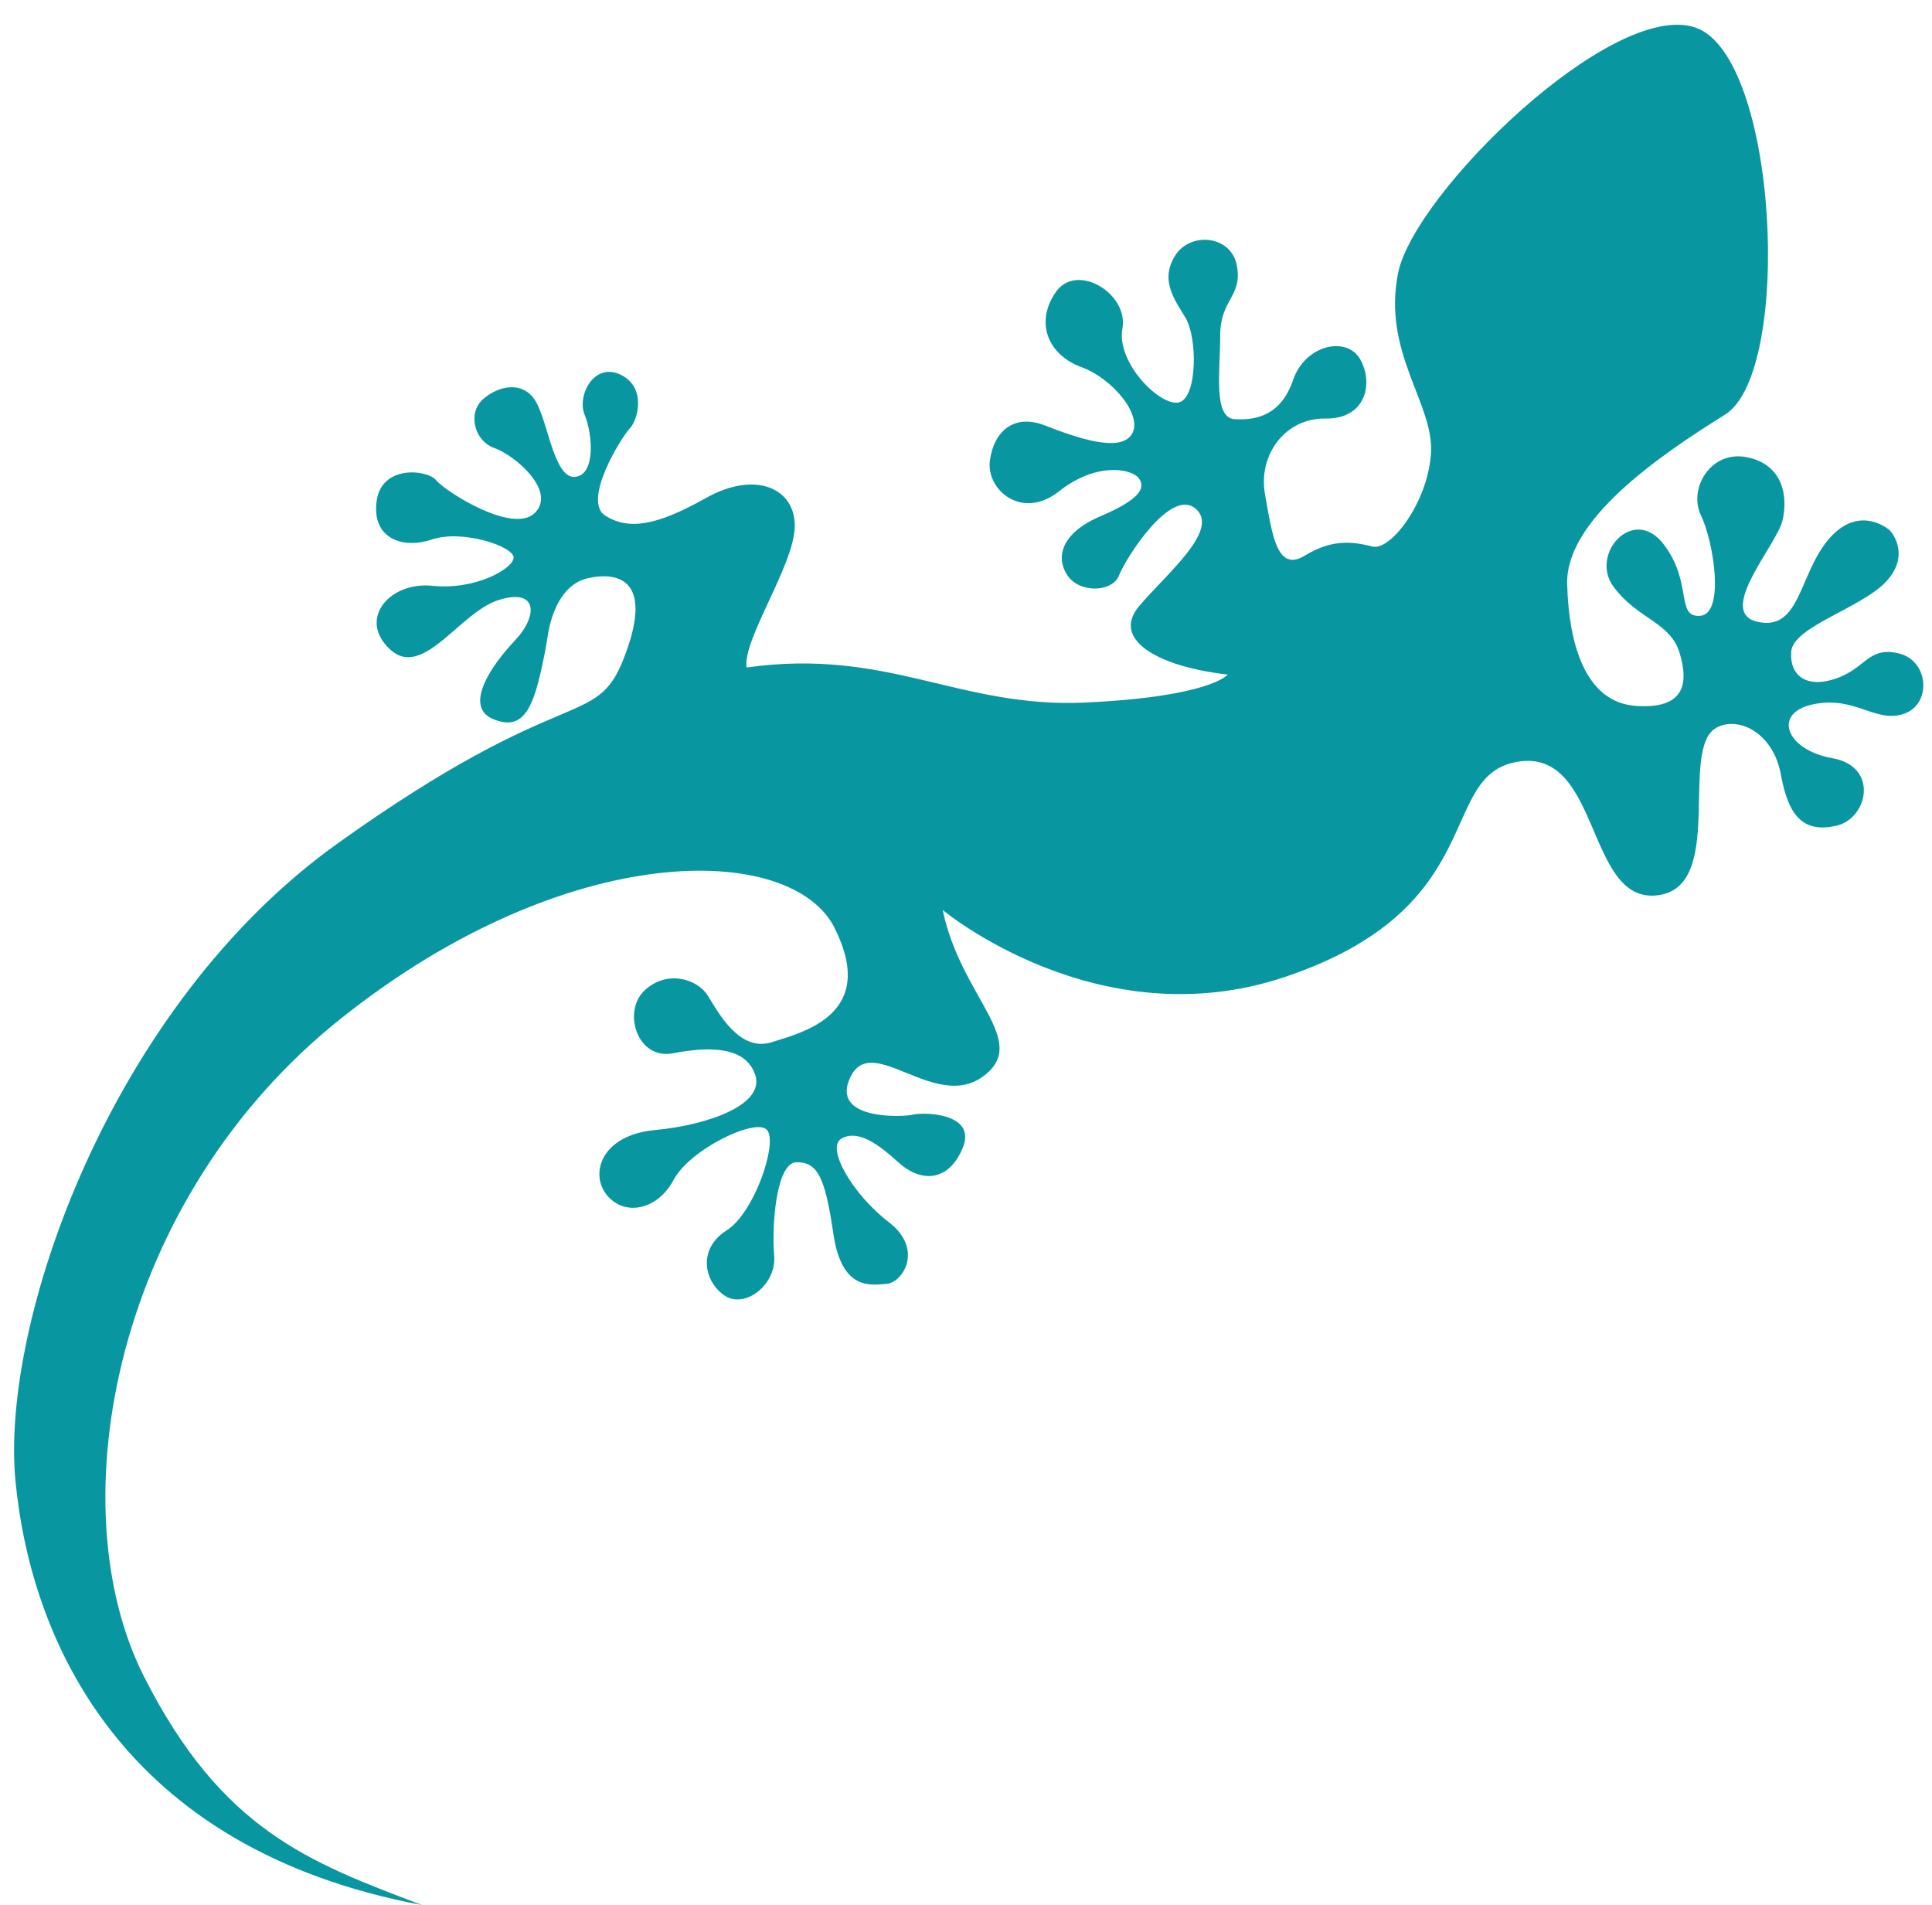 <?xml version="1.0" encoding="UTF-8" standalone="no"?><svg xmlns="http://www.w3.org/2000/svg" xmlns:xlink="http://www.w3.org/1999/xlink" fill="#000000" height="1097.6" preserveAspectRatio="xMidYMid meet" version="1" viewBox="441.9 444.1 1113.1 1097.6" width="1113.1" zoomAndPan="magnify"><g id="change1_1"><path d="M 757.094 813.102 C 750.426 849.789 745.234 865.73 726.703 858.68 C 708.172 851.641 725.219 827.18 738.562 813.102 C 751.906 799.012 751.906 782.699 729.297 789.75 C 706.688 796.789 685.562 835.711 666.66 818.281 C 647.758 800.859 666.289 779 691.121 781.59 C 715.953 784.191 737.82 771.578 737.82 765.281 C 737.82 758.98 708.539 748.98 690.75 754.91 C 672.961 760.84 655.957 753.672 658.898 732.672 C 661.84 711.66 688.277 714.629 693.223 720.809 C 698.164 726.98 737.449 752.191 750.055 739.59 C 762.652 726.98 738.688 706.48 726.824 702.27 C 714.965 698.07 711.262 682.012 720.152 674.109 C 729.051 666.199 743.383 663.23 750.547 675.34 C 757.715 687.449 761.172 720.07 773.277 718.828 C 785.387 717.59 783.164 693.629 778.715 683 C 774.27 672.379 783.781 652.789 799.16 659.84 C 814.543 666.879 809.539 685.969 804.723 690.969 C 799.902 695.969 777.109 732.672 790.637 741.191 C 804.164 749.719 820.289 746.941 848.645 731 C 876.996 715.059 900.16 725.262 899.789 747.488 C 899.422 769.73 869.77 812.359 871.992 828.66 C 953.535 817.172 994.324 852.191 1066.969 848.852 C 1139.621 845.52 1149.23 832.738 1149.23 832.738 C 1107.352 827.922 1082.52 811.98 1098.078 793.449 C 1113.648 774.922 1145.148 749.352 1130.699 737.109 C 1116.238 724.879 1090.301 766.02 1086.59 775.66 C 1082.891 785.301 1063.98 786.039 1056.941 775.66 C 1049.898 765.281 1053.238 751.199 1075.84 741.559 C 1098.449 731.93 1102.16 725.262 1098.078 719.691 C 1094.012 714.141 1073.621 710.059 1052.121 727.109 C 1030.629 744.16 1009.988 726.238 1012.219 709.441 C 1014.441 692.641 1026.059 682.262 1043.852 689.18 C 1061.641 696.102 1086.59 704.988 1093.762 694.609 C 1100.922 684.238 1083.629 662.488 1064.852 655.57 C 1046.07 648.66 1037.922 630.371 1050.02 612.578 C 1062.129 594.789 1092.281 613.32 1088.57 633.34 C 1084.859 653.352 1111.059 679.051 1121.43 675.84 C 1131.809 672.621 1131.809 638.52 1124.891 627.16 C 1117.969 615.789 1110.309 605.172 1118.961 591.328 C 1127.609 577.488 1151.328 579.469 1154.539 597.262 C 1157.762 615.051 1144.91 616.531 1144.91 637.289 C 1144.91 658.039 1140.711 684.859 1153.309 685.602 C 1165.91 686.34 1179.988 683.25 1186.91 662.988 C 1193.828 642.73 1217.801 637.41 1225.578 651.129 C 1233.371 664.84 1228.922 685.602 1205.57 685.23 C 1182.219 684.859 1166.648 706.352 1170.73 728.961 C 1174.809 751.57 1177.398 774.18 1193.711 764.172 C 1210.02 754.16 1222.25 756.391 1232.629 758.98 C 1243 761.578 1264.5 733.781 1266.352 705.238 C 1268.211 676.699 1238.059 647.172 1247.449 601.211 C 1256.84 555.262 1370.5 444.059 1418.441 459.879 C 1466.379 475.691 1475.02 658.539 1435.738 683 C 1396.449 707.461 1343.82 744.031 1344.809 780.602 C 1345.789 817.172 1356.172 848.801 1384.34 850.781 C 1412.512 852.762 1414.98 837.93 1409.539 820.141 C 1404.109 802.352 1385.328 800.859 1371.488 782.09 C 1357.648 763.309 1382.859 735.141 1400.148 757.379 C 1417.449 779.609 1407.07 799.879 1421.398 798.891 C 1435.738 797.898 1429.309 756.391 1421.898 741.07 C 1414.488 725.75 1427.328 703.512 1448.09 707.461 C 1468.852 711.422 1472.309 729.699 1468.852 744.031 C 1465.391 758.359 1430.301 796.91 1454.512 802.352 C 1478.73 807.781 1478.238 776.16 1494.539 755.891 C 1510.852 735.629 1526.91 746.75 1529.879 748.98 C 1532.84 751.199 1542.48 764.91 1528.02 779.738 C 1513.57 794.559 1475.02 805.309 1473.91 819.398 C 1472.801 833.48 1482.809 840.891 1499.859 834.961 C 1516.91 829.031 1518.32 816.43 1535.781 820.512 C 1553.23 824.59 1555.078 849.789 1538.77 855.352 C 1522.461 860.91 1510.98 844.969 1486.879 849.789 C 1462.789 854.609 1470.578 876.109 1497.629 880.922 C 1524.691 885.738 1518.02 915.762 1499.859 919.84 C 1481.699 923.922 1472.43 915.391 1467.98 890.559 C 1463.531 865.73 1442.82 856.379 1430.551 863.5 C 1409.051 875.98 1436.719 956.039 1396.199 959.988 C 1355.68 963.949 1364.078 875.488 1316.641 882.898 C 1269.199 890.309 1301.738 966.77 1182.219 1006.941 C 1074.59 1043.109 985.039 968.391 985.039 968.391 C 995.414 1018.801 1035.941 1044 1008.262 1064.27 C 980.59 1084.531 944.641 1038.941 932.035 1064.27 C 919.434 1089.59 962.059 1087.738 967.988 1086.262 C 973.918 1084.77 1005.051 1085.148 996.527 1105.531 C 988.004 1125.922 971.695 1124.801 959.836 1114.059 C 947.977 1103.309 936.484 1094.781 926.848 1099.969 C 917.211 1105.16 933.52 1132.59 953.902 1148.148 C 974.289 1163.719 962.059 1182.988 952.793 1183.738 C 943.527 1184.48 926.848 1187.809 922.027 1154.828 C 917.211 1121.84 912.766 1113.691 900.902 1113.691 C 889.043 1113.691 886.449 1150.379 887.93 1167.43 C 889.414 1184.48 870.512 1198.93 858.648 1190.039 C 846.789 1181.141 844.566 1162.98 860.504 1152.969 C 876.441 1142.969 890.152 1102.57 883.855 1095.148 C 877.555 1087.738 839.379 1106.27 830.109 1123.691 C 820.844 1141.109 802.188 1145.07 791.812 1132.961 C 781.434 1120.852 787.859 1098.121 819.238 1095.148 C 850.621 1092.191 882.496 1080.328 877.059 1063.52 C 871.621 1046.719 850.371 1046.969 829.617 1050.922 C 808.859 1054.879 800.273 1026.578 813.434 1014.539 C 826.59 1002.488 843.824 1008.422 849.57 1017.5 C 855.312 1026.578 867.547 1050.488 886.449 1044.559 C 905.352 1038.629 947.48 1028.191 922.77 978.77 C 898.062 929.352 769.078 926.879 638.613 1030.66 C 508.148 1134.441 474.566 1310.852 524.949 1410.199 C 569.75 1498.531 619.836 1516.941 685.066 1541.648 C 511.113 1509.031 459.719 1388.449 450.824 1297.52 C 441.93 1206.59 505.184 1023.738 636.637 929.852 C 768.09 835.949 784.895 865.109 801.199 823.602 C 817.508 782.09 802.188 772.699 780.938 777.141 C 759.688 781.59 757.094 813.102 757.094 813.102" fill="#0897a0"/></g></svg>